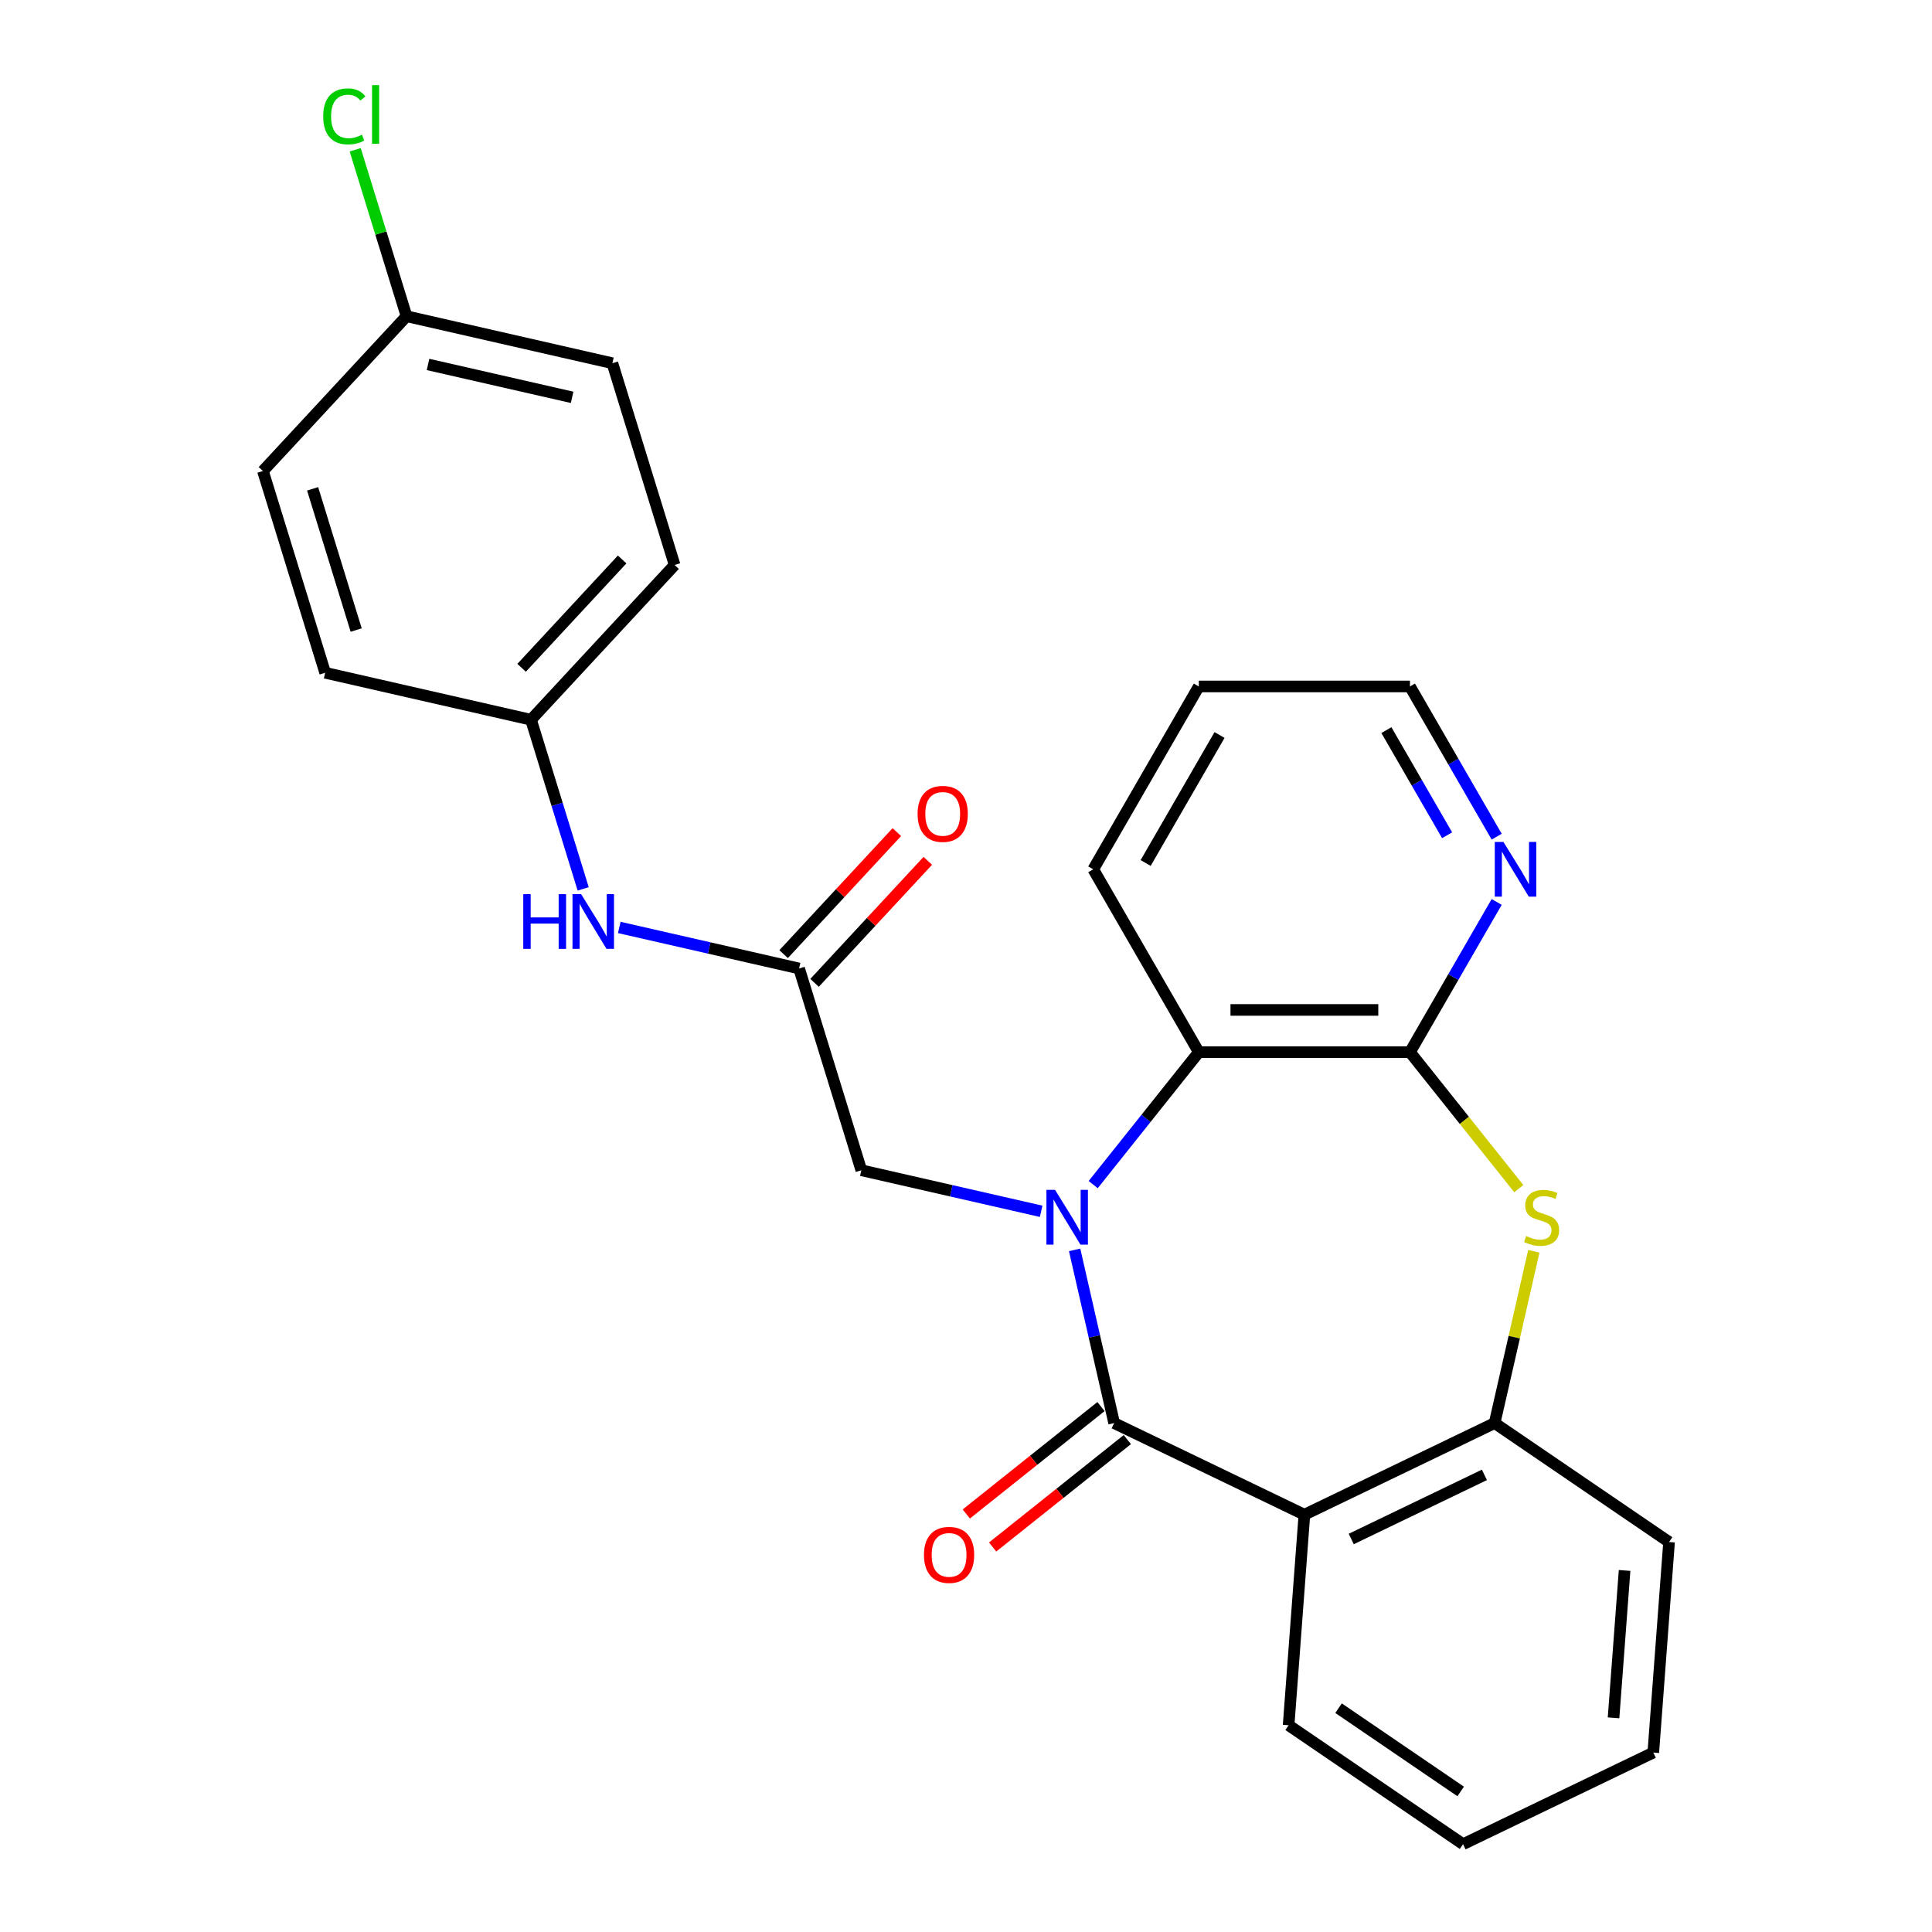 <?xml version='1.0' encoding='iso-8859-1'?>
<svg version='1.1' baseProfile='full'
              xmlns='http://www.w3.org/2000/svg'
                      xmlns:rdkit='http://www.rdkit.org/xml'
                      xmlns:xlink='http://www.w3.org/1999/xlink'
                  xml:space='preserve'
width='1000px' height='1000px' viewBox='0 0 1000 1000'>
<!-- END OF HEADER -->
<rect style='opacity:1.0;fill:#FFFFFF;stroke:none' width='1000' height='1000' x='0' y='0'> </rect>
<path class='bond-0' d='M 556.223,646.932 L 566.454,691.759' style='fill:none;fill-rule:evenodd;stroke:#0000FF;stroke-width:6px;stroke-linecap:butt;stroke-linejoin:miter;stroke-opacity:1' />
<path class='bond-0' d='M 566.454,691.759 L 576.685,736.585' style='fill:none;fill-rule:evenodd;stroke:#000000;stroke-width:6px;stroke-linecap:butt;stroke-linejoin:miter;stroke-opacity:1' />
<path class='bond-4' d='M 565.838,613.148 L 593.172,578.872' style='fill:none;fill-rule:evenodd;stroke:#0000FF;stroke-width:6px;stroke-linecap:butt;stroke-linejoin:miter;stroke-opacity:1' />
<path class='bond-4' d='M 593.172,578.872 L 620.505,544.597' style='fill:none;fill-rule:evenodd;stroke:#000000;stroke-width:6px;stroke-linecap:butt;stroke-linejoin:miter;stroke-opacity:1' />
<path class='bond-6' d='M 538.895,626.965 L 492.358,616.343' style='fill:none;fill-rule:evenodd;stroke:#0000FF;stroke-width:6px;stroke-linecap:butt;stroke-linejoin:miter;stroke-opacity:1' />
<path class='bond-6' d='M 492.358,616.343 L 445.821,605.721' style='fill:none;fill-rule:evenodd;stroke:#000000;stroke-width:6px;stroke-linecap:butt;stroke-linejoin:miter;stroke-opacity:1' />
<path class='bond-1' d='M 576.685,736.585 L 675.148,784.003' style='fill:none;fill-rule:evenodd;stroke:#000000;stroke-width:6px;stroke-linecap:butt;stroke-linejoin:miter;stroke-opacity:1' />
<path class='bond-9' d='M 569.872,728.041 L 535.016,755.837' style='fill:none;fill-rule:evenodd;stroke:#000000;stroke-width:6px;stroke-linecap:butt;stroke-linejoin:miter;stroke-opacity:1' />
<path class='bond-9' d='M 535.016,755.837 L 500.161,783.634' style='fill:none;fill-rule:evenodd;stroke:#FF0000;stroke-width:6px;stroke-linecap:butt;stroke-linejoin:miter;stroke-opacity:1' />
<path class='bond-9' d='M 583.499,745.13 L 548.644,772.926' style='fill:none;fill-rule:evenodd;stroke:#000000;stroke-width:6px;stroke-linecap:butt;stroke-linejoin:miter;stroke-opacity:1' />
<path class='bond-9' d='M 548.644,772.926 L 513.788,800.722' style='fill:none;fill-rule:evenodd;stroke:#FF0000;stroke-width:6px;stroke-linecap:butt;stroke-linejoin:miter;stroke-opacity:1' />
<path class='bond-5' d='M 675.148,784.003 L 773.611,736.585' style='fill:none;fill-rule:evenodd;stroke:#000000;stroke-width:6px;stroke-linecap:butt;stroke-linejoin:miter;stroke-opacity:1' />
<path class='bond-5' d='M 699.401,796.583 L 768.325,763.391' style='fill:none;fill-rule:evenodd;stroke:#000000;stroke-width:6px;stroke-linecap:butt;stroke-linejoin:miter;stroke-opacity:1' />
<path class='bond-14' d='M 675.148,784.003 L 666.981,892.983' style='fill:none;fill-rule:evenodd;stroke:#000000;stroke-width:6px;stroke-linecap:butt;stroke-linejoin:miter;stroke-opacity:1' />
<path class='bond-2' d='M 729.791,544.597 L 620.505,544.597' style='fill:none;fill-rule:evenodd;stroke:#000000;stroke-width:6px;stroke-linecap:butt;stroke-linejoin:miter;stroke-opacity:1' />
<path class='bond-2' d='M 713.398,522.74 L 636.898,522.74' style='fill:none;fill-rule:evenodd;stroke:#000000;stroke-width:6px;stroke-linecap:butt;stroke-linejoin:miter;stroke-opacity:1' />
<path class='bond-3' d='M 729.791,544.597 L 757.954,579.912' style='fill:none;fill-rule:evenodd;stroke:#000000;stroke-width:6px;stroke-linecap:butt;stroke-linejoin:miter;stroke-opacity:1' />
<path class='bond-3' d='M 757.954,579.912 L 786.117,615.228' style='fill:none;fill-rule:evenodd;stroke:#CCCC00;stroke-width:6px;stroke-linecap:butt;stroke-linejoin:miter;stroke-opacity:1' />
<path class='bond-8' d='M 729.791,544.597 L 752.236,505.721' style='fill:none;fill-rule:evenodd;stroke:#000000;stroke-width:6px;stroke-linecap:butt;stroke-linejoin:miter;stroke-opacity:1' />
<path class='bond-8' d='M 752.236,505.721 L 774.681,466.845' style='fill:none;fill-rule:evenodd;stroke:#0000FF;stroke-width:6px;stroke-linecap:butt;stroke-linejoin:miter;stroke-opacity:1' />
<path class='bond-26' d='M 793.91,647.652 L 783.76,692.119' style='fill:none;fill-rule:evenodd;stroke:#CCCC00;stroke-width:6px;stroke-linecap:butt;stroke-linejoin:miter;stroke-opacity:1' />
<path class='bond-26' d='M 783.76,692.119 L 773.611,736.585' style='fill:none;fill-rule:evenodd;stroke:#000000;stroke-width:6px;stroke-linecap:butt;stroke-linejoin:miter;stroke-opacity:1' />
<path class='bond-20' d='M 620.505,544.597 L 565.863,449.953' style='fill:none;fill-rule:evenodd;stroke:#000000;stroke-width:6px;stroke-linecap:butt;stroke-linejoin:miter;stroke-opacity:1' />
<path class='bond-21' d='M 773.611,736.585 L 863.907,798.148' style='fill:none;fill-rule:evenodd;stroke:#000000;stroke-width:6px;stroke-linecap:butt;stroke-linejoin:miter;stroke-opacity:1' />
<path class='bond-7' d='M 445.821,605.721 L 413.609,501.291' style='fill:none;fill-rule:evenodd;stroke:#000000;stroke-width:6px;stroke-linecap:butt;stroke-linejoin:miter;stroke-opacity:1' />
<path class='bond-10' d='M 413.609,501.291 L 367.072,490.669' style='fill:none;fill-rule:evenodd;stroke:#000000;stroke-width:6px;stroke-linecap:butt;stroke-linejoin:miter;stroke-opacity:1' />
<path class='bond-10' d='M 367.072,490.669 L 320.536,480.048' style='fill:none;fill-rule:evenodd;stroke:#0000FF;stroke-width:6px;stroke-linecap:butt;stroke-linejoin:miter;stroke-opacity:1' />
<path class='bond-11' d='M 421.62,508.724 L 450.921,477.146' style='fill:none;fill-rule:evenodd;stroke:#000000;stroke-width:6px;stroke-linecap:butt;stroke-linejoin:miter;stroke-opacity:1' />
<path class='bond-11' d='M 450.921,477.146 L 480.221,445.568' style='fill:none;fill-rule:evenodd;stroke:#FF0000;stroke-width:6px;stroke-linecap:butt;stroke-linejoin:miter;stroke-opacity:1' />
<path class='bond-11' d='M 405.598,493.858 L 434.898,462.279' style='fill:none;fill-rule:evenodd;stroke:#000000;stroke-width:6px;stroke-linecap:butt;stroke-linejoin:miter;stroke-opacity:1' />
<path class='bond-11' d='M 434.898,462.279 L 464.199,430.701' style='fill:none;fill-rule:evenodd;stroke:#FF0000;stroke-width:6px;stroke-linecap:butt;stroke-linejoin:miter;stroke-opacity:1' />
<path class='bond-27' d='M 774.681,433.061 L 752.236,394.185' style='fill:none;fill-rule:evenodd;stroke:#0000FF;stroke-width:6px;stroke-linecap:butt;stroke-linejoin:miter;stroke-opacity:1' />
<path class='bond-27' d='M 752.236,394.185 L 729.791,355.309' style='fill:none;fill-rule:evenodd;stroke:#000000;stroke-width:6px;stroke-linecap:butt;stroke-linejoin:miter;stroke-opacity:1' />
<path class='bond-27' d='M 749.019,432.326 L 733.307,405.113' style='fill:none;fill-rule:evenodd;stroke:#0000FF;stroke-width:6px;stroke-linecap:butt;stroke-linejoin:miter;stroke-opacity:1' />
<path class='bond-27' d='M 733.307,405.113 L 717.596,377.9' style='fill:none;fill-rule:evenodd;stroke:#000000;stroke-width:6px;stroke-linecap:butt;stroke-linejoin:miter;stroke-opacity:1' />
<path class='bond-12' d='M 301.853,460.081 L 288.352,416.312' style='fill:none;fill-rule:evenodd;stroke:#0000FF;stroke-width:6px;stroke-linecap:butt;stroke-linejoin:miter;stroke-opacity:1' />
<path class='bond-12' d='M 288.352,416.312 L 274.851,372.542' style='fill:none;fill-rule:evenodd;stroke:#000000;stroke-width:6px;stroke-linecap:butt;stroke-linejoin:miter;stroke-opacity:1' />
<path class='bond-16' d='M 274.851,372.542 L 168.305,348.224' style='fill:none;fill-rule:evenodd;stroke:#000000;stroke-width:6px;stroke-linecap:butt;stroke-linejoin:miter;stroke-opacity:1' />
<path class='bond-17' d='M 274.851,372.542 L 349.184,292.43' style='fill:none;fill-rule:evenodd;stroke:#000000;stroke-width:6px;stroke-linecap:butt;stroke-linejoin:miter;stroke-opacity:1' />
<path class='bond-17' d='M 269.978,345.659 L 322.012,289.581' style='fill:none;fill-rule:evenodd;stroke:#000000;stroke-width:6px;stroke-linecap:butt;stroke-linejoin:miter;stroke-opacity:1' />
<path class='bond-13' d='M 210.426,163.682 L 316.971,188' style='fill:none;fill-rule:evenodd;stroke:#000000;stroke-width:6px;stroke-linecap:butt;stroke-linejoin:miter;stroke-opacity:1' />
<path class='bond-13' d='M 221.544,188.639 L 296.126,205.661' style='fill:none;fill-rule:evenodd;stroke:#000000;stroke-width:6px;stroke-linecap:butt;stroke-linejoin:miter;stroke-opacity:1' />
<path class='bond-15' d='M 210.426,163.682 L 197.138,120.603' style='fill:none;fill-rule:evenodd;stroke:#000000;stroke-width:6px;stroke-linecap:butt;stroke-linejoin:miter;stroke-opacity:1' />
<path class='bond-15' d='M 197.138,120.603 L 183.85,77.524' style='fill:none;fill-rule:evenodd;stroke:#00CC00;stroke-width:6px;stroke-linecap:butt;stroke-linejoin:miter;stroke-opacity:1' />
<path class='bond-29' d='M 210.426,163.682 L 136.093,243.794' style='fill:none;fill-rule:evenodd;stroke:#000000;stroke-width:6px;stroke-linecap:butt;stroke-linejoin:miter;stroke-opacity:1' />
<path class='bond-24' d='M 666.981,892.983 L 757.277,954.545' style='fill:none;fill-rule:evenodd;stroke:#000000;stroke-width:6px;stroke-linecap:butt;stroke-linejoin:miter;stroke-opacity:1' />
<path class='bond-24' d='M 692.838,884.158 L 756.046,927.252' style='fill:none;fill-rule:evenodd;stroke:#000000;stroke-width:6px;stroke-linecap:butt;stroke-linejoin:miter;stroke-opacity:1' />
<path class='bond-19' d='M 168.305,348.224 L 136.093,243.794' style='fill:none;fill-rule:evenodd;stroke:#000000;stroke-width:6px;stroke-linecap:butt;stroke-linejoin:miter;stroke-opacity:1' />
<path class='bond-19' d='M 184.359,326.117 L 161.811,253.016' style='fill:none;fill-rule:evenodd;stroke:#000000;stroke-width:6px;stroke-linecap:butt;stroke-linejoin:miter;stroke-opacity:1' />
<path class='bond-18' d='M 349.184,292.43 L 316.971,188' style='fill:none;fill-rule:evenodd;stroke:#000000;stroke-width:6px;stroke-linecap:butt;stroke-linejoin:miter;stroke-opacity:1' />
<path class='bond-23' d='M 565.863,449.953 L 620.505,355.309' style='fill:none;fill-rule:evenodd;stroke:#000000;stroke-width:6px;stroke-linecap:butt;stroke-linejoin:miter;stroke-opacity:1' />
<path class='bond-23' d='M 592.988,446.685 L 631.238,380.434' style='fill:none;fill-rule:evenodd;stroke:#000000;stroke-width:6px;stroke-linecap:butt;stroke-linejoin:miter;stroke-opacity:1' />
<path class='bond-28' d='M 863.907,798.148 L 855.74,907.128' style='fill:none;fill-rule:evenodd;stroke:#000000;stroke-width:6px;stroke-linecap:butt;stroke-linejoin:miter;stroke-opacity:1' />
<path class='bond-28' d='M 840.886,812.862 L 835.169,889.148' style='fill:none;fill-rule:evenodd;stroke:#000000;stroke-width:6px;stroke-linecap:butt;stroke-linejoin:miter;stroke-opacity:1' />
<path class='bond-22' d='M 729.791,355.309 L 620.505,355.309' style='fill:none;fill-rule:evenodd;stroke:#000000;stroke-width:6px;stroke-linecap:butt;stroke-linejoin:miter;stroke-opacity:1' />
<path class='bond-25' d='M 757.277,954.545 L 855.74,907.128' style='fill:none;fill-rule:evenodd;stroke:#000000;stroke-width:6px;stroke-linecap:butt;stroke-linejoin:miter;stroke-opacity:1' />
<path  class='atom-0' d='M 546.107 615.88
L 555.387 630.88
Q 556.307 632.36, 557.787 635.04
Q 559.267 637.72, 559.347 637.88
L 559.347 615.88
L 563.107 615.88
L 563.107 644.2
L 559.227 644.2
L 549.267 627.8
Q 548.107 625.88, 546.867 623.68
Q 545.667 621.48, 545.307 620.8
L 545.307 644.2
L 541.627 644.2
L 541.627 615.88
L 546.107 615.88
' fill='#0000FF'/>
<path  class='atom-4' d='M 789.93 639.76
Q 790.25 639.88, 791.57 640.44
Q 792.89 641, 794.33 641.36
Q 795.81 641.68, 797.25 641.68
Q 799.93 641.68, 801.49 640.4
Q 803.05 639.08, 803.05 636.8
Q 803.05 635.24, 802.25 634.28
Q 801.49 633.32, 800.29 632.8
Q 799.09 632.28, 797.09 631.68
Q 794.57 630.92, 793.05 630.2
Q 791.57 629.48, 790.49 627.96
Q 789.45 626.44, 789.45 623.88
Q 789.45 620.32, 791.85 618.12
Q 794.29 615.92, 799.09 615.92
Q 802.37 615.92, 806.09 617.48
L 805.17 620.56
Q 801.77 619.16, 799.21 619.16
Q 796.45 619.16, 794.93 620.32
Q 793.41 621.44, 793.45 623.4
Q 793.45 624.92, 794.21 625.84
Q 795.01 626.76, 796.13 627.28
Q 797.29 627.8, 799.21 628.4
Q 801.77 629.2, 803.29 630
Q 804.81 630.8, 805.89 632.44
Q 807.01 634.04, 807.01 636.8
Q 807.01 640.72, 804.37 642.84
Q 801.77 644.92, 797.41 644.92
Q 794.89 644.92, 792.97 644.36
Q 791.09 643.84, 788.85 642.92
L 789.93 639.76
' fill='#CCCC00'/>
<path  class='atom-9' d='M 778.174 435.793
L 787.454 450.793
Q 788.374 452.273, 789.854 454.953
Q 791.334 457.633, 791.414 457.793
L 791.414 435.793
L 795.174 435.793
L 795.174 464.113
L 791.294 464.113
L 781.334 447.713
Q 780.174 445.793, 778.934 443.593
Q 777.734 441.393, 777.374 440.713
L 777.374 464.113
L 773.694 464.113
L 773.694 435.793
L 778.174 435.793
' fill='#0000FF'/>
<path  class='atom-10' d='M 478.242 804.804
Q 478.242 798.004, 481.602 794.204
Q 484.962 790.404, 491.242 790.404
Q 497.522 790.404, 500.882 794.204
Q 504.242 798.004, 504.242 804.804
Q 504.242 811.684, 500.842 815.604
Q 497.442 819.484, 491.242 819.484
Q 485.002 819.484, 481.602 815.604
Q 478.242 811.724, 478.242 804.804
M 491.242 816.284
Q 495.562 816.284, 497.882 813.404
Q 500.242 810.484, 500.242 804.804
Q 500.242 799.244, 497.882 796.444
Q 495.562 793.604, 491.242 793.604
Q 486.922 793.604, 484.562 796.404
Q 482.242 799.204, 482.242 804.804
Q 482.242 810.524, 484.562 813.404
Q 486.922 816.284, 491.242 816.284
' fill='#FF0000'/>
<path  class='atom-11' d='M 270.843 462.813
L 274.683 462.813
L 274.683 474.853
L 289.163 474.853
L 289.163 462.813
L 293.003 462.813
L 293.003 491.133
L 289.163 491.133
L 289.163 478.053
L 274.683 478.053
L 274.683 491.133
L 270.843 491.133
L 270.843 462.813
' fill='#0000FF'/>
<path  class='atom-11' d='M 300.803 462.813
L 310.083 477.813
Q 311.003 479.293, 312.483 481.973
Q 313.963 484.653, 314.043 484.813
L 314.043 462.813
L 317.803 462.813
L 317.803 491.133
L 313.923 491.133
L 303.963 474.733
Q 302.803 472.813, 301.563 470.613
Q 300.363 468.413, 300.003 467.733
L 300.003 491.133
L 296.323 491.133
L 296.323 462.813
L 300.803 462.813
' fill='#0000FF'/>
<path  class='atom-12' d='M 474.942 421.259
Q 474.942 414.459, 478.302 410.659
Q 481.662 406.859, 487.942 406.859
Q 494.222 406.859, 497.582 410.659
Q 500.942 414.459, 500.942 421.259
Q 500.942 428.139, 497.542 432.059
Q 494.142 435.939, 487.942 435.939
Q 481.702 435.939, 478.302 432.059
Q 474.942 428.179, 474.942 421.259
M 487.942 432.739
Q 492.262 432.739, 494.582 429.859
Q 496.942 426.939, 496.942 421.259
Q 496.942 415.699, 494.582 412.899
Q 492.262 410.059, 487.942 410.059
Q 483.622 410.059, 481.262 412.859
Q 478.942 415.659, 478.942 421.259
Q 478.942 426.979, 481.262 429.859
Q 483.622 432.739, 487.942 432.739
' fill='#FF0000'/>
<path  class='atom-16' d='M 167.293 60.231
Q 167.293 53.191, 170.573 49.511
Q 173.893 45.791, 180.173 45.791
Q 186.013 45.791, 189.133 49.911
L 186.493 52.071
Q 184.213 49.071, 180.173 49.071
Q 175.893 49.071, 173.613 51.951
Q 171.373 54.791, 171.373 60.231
Q 171.373 65.831, 173.693 68.711
Q 176.053 71.591, 180.613 71.591
Q 183.733 71.591, 187.373 69.711
L 188.493 72.711
Q 187.013 73.671, 184.773 74.231
Q 182.533 74.791, 180.053 74.791
Q 173.893 74.791, 170.573 71.031
Q 167.293 67.271, 167.293 60.231
' fill='#00CC00'/>
<path  class='atom-16' d='M 192.573 44.071
L 196.253 44.071
L 196.253 74.431
L 192.573 74.431
L 192.573 44.071
' fill='#00CC00'/>
</svg>
